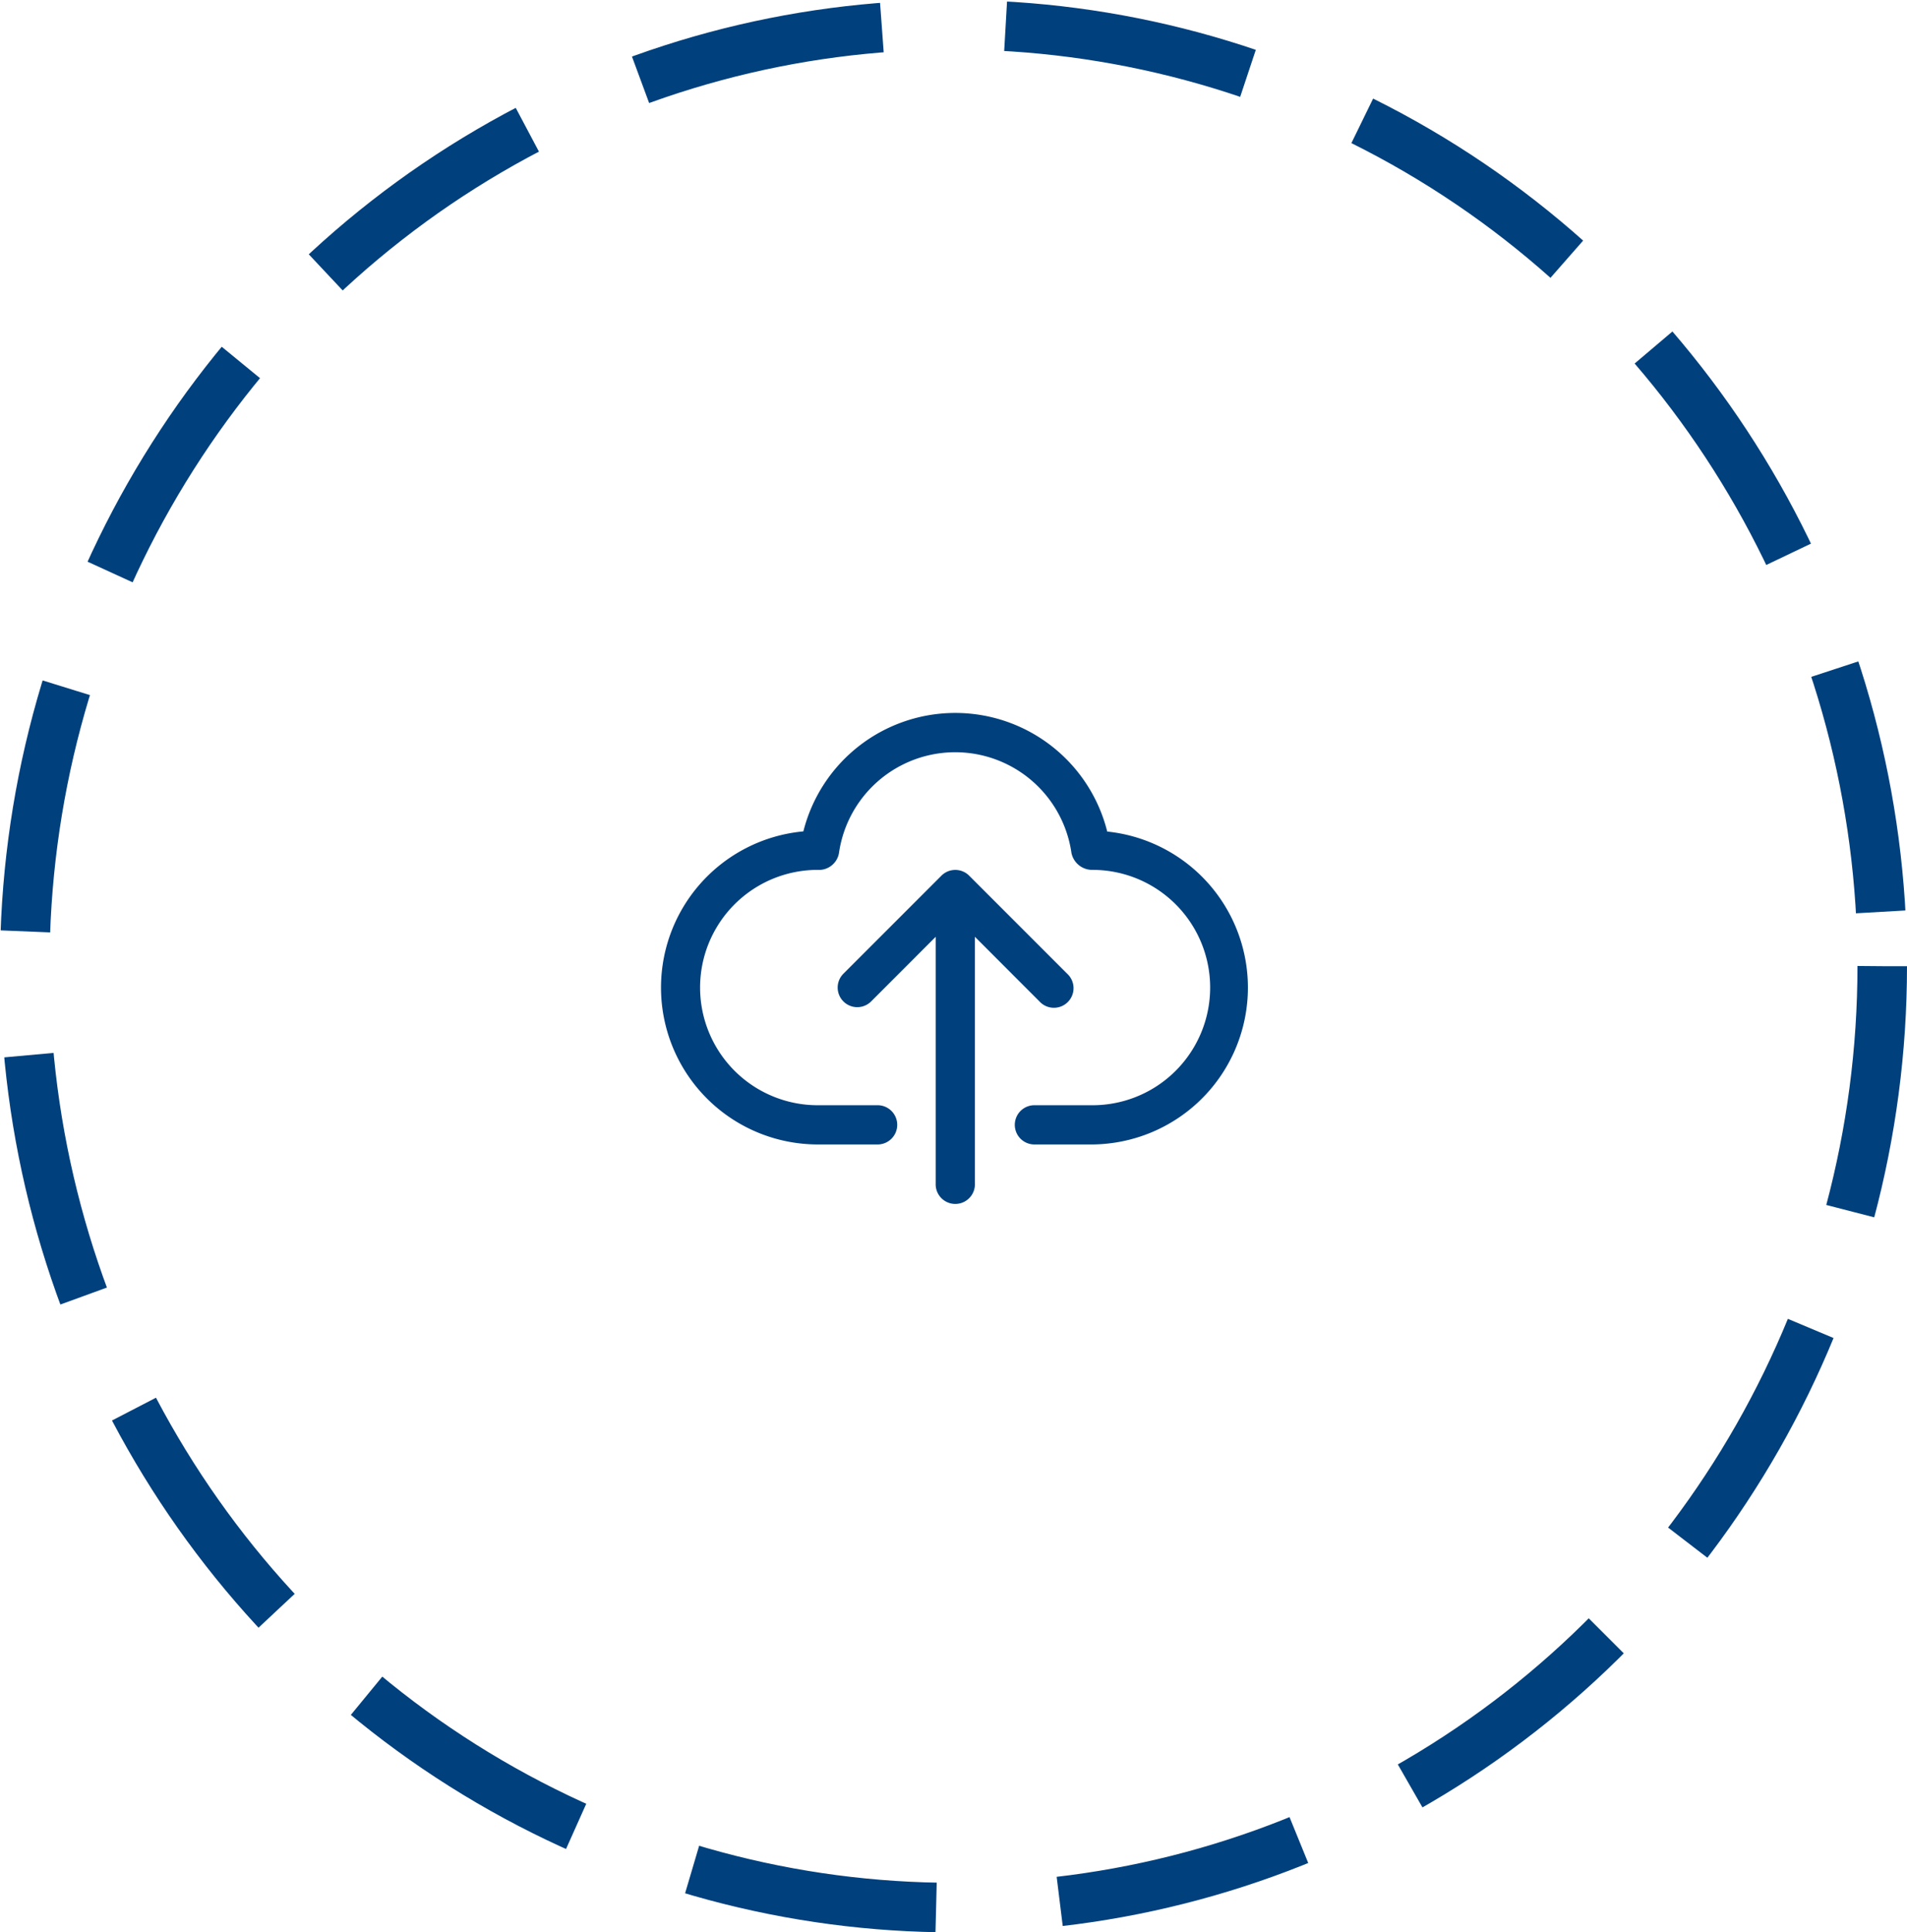 <svg xmlns="http://www.w3.org/2000/svg" width="77" height="78" viewBox="0 0 77 78">
  <g id="Icon" transform="translate(0.059 -0.001)">
    <g id="BG" transform="translate(-0.059 0.001)" fill="none" stroke="#00407C" stroke-miterlimit="10" stroke-width="2" stroke-dasharray="10 5">
      <ellipse cx="38.5" cy="39" rx="38.5" ry="39" stroke="none"/>
      <ellipse cx="38.5" cy="39" rx="37.5" ry="38" fill="none"/>
    </g>
    <g id="upload" transform="translate(26.638 28.777)">
      <path id="Pfad_706" data-name="Pfad 706" d="M19.007,9.783A6.325,6.325,0,0,0,6.738,9.776a6.332,6.332,0,0,0,.594,12.637H9.707a.792.792,0,1,0,0-1.583H7.332a4.749,4.749,0,1,1-.028-9.5.822.822,0,0,0,.871-.676,4.742,4.742,0,0,1,9.389,0,.855.855,0,0,0,.849.676,4.749,4.749,0,1,1,0,9.5H16.039a.792.792,0,0,0,0,1.583h2.375a6.332,6.332,0,0,0,.594-12.63Z" transform="translate(-0.997 -4.993)" fill="#00407C"/>
      <path id="Pfad_707" data-name="Pfad 707" d="M18.148,18.309a.792.792,0,1,0,1.119-1.119l-3.958-3.958a.792.792,0,0,0-1.119,0L10.232,17.19a.791.791,0,1,0,1.119,1.119L13.958,15.7v9.963a.792.792,0,1,0,1.583,0V15.7Z" transform="translate(-2.874 -6.662)" fill="#00407C"/>
    </g>
  </g>
</svg>
